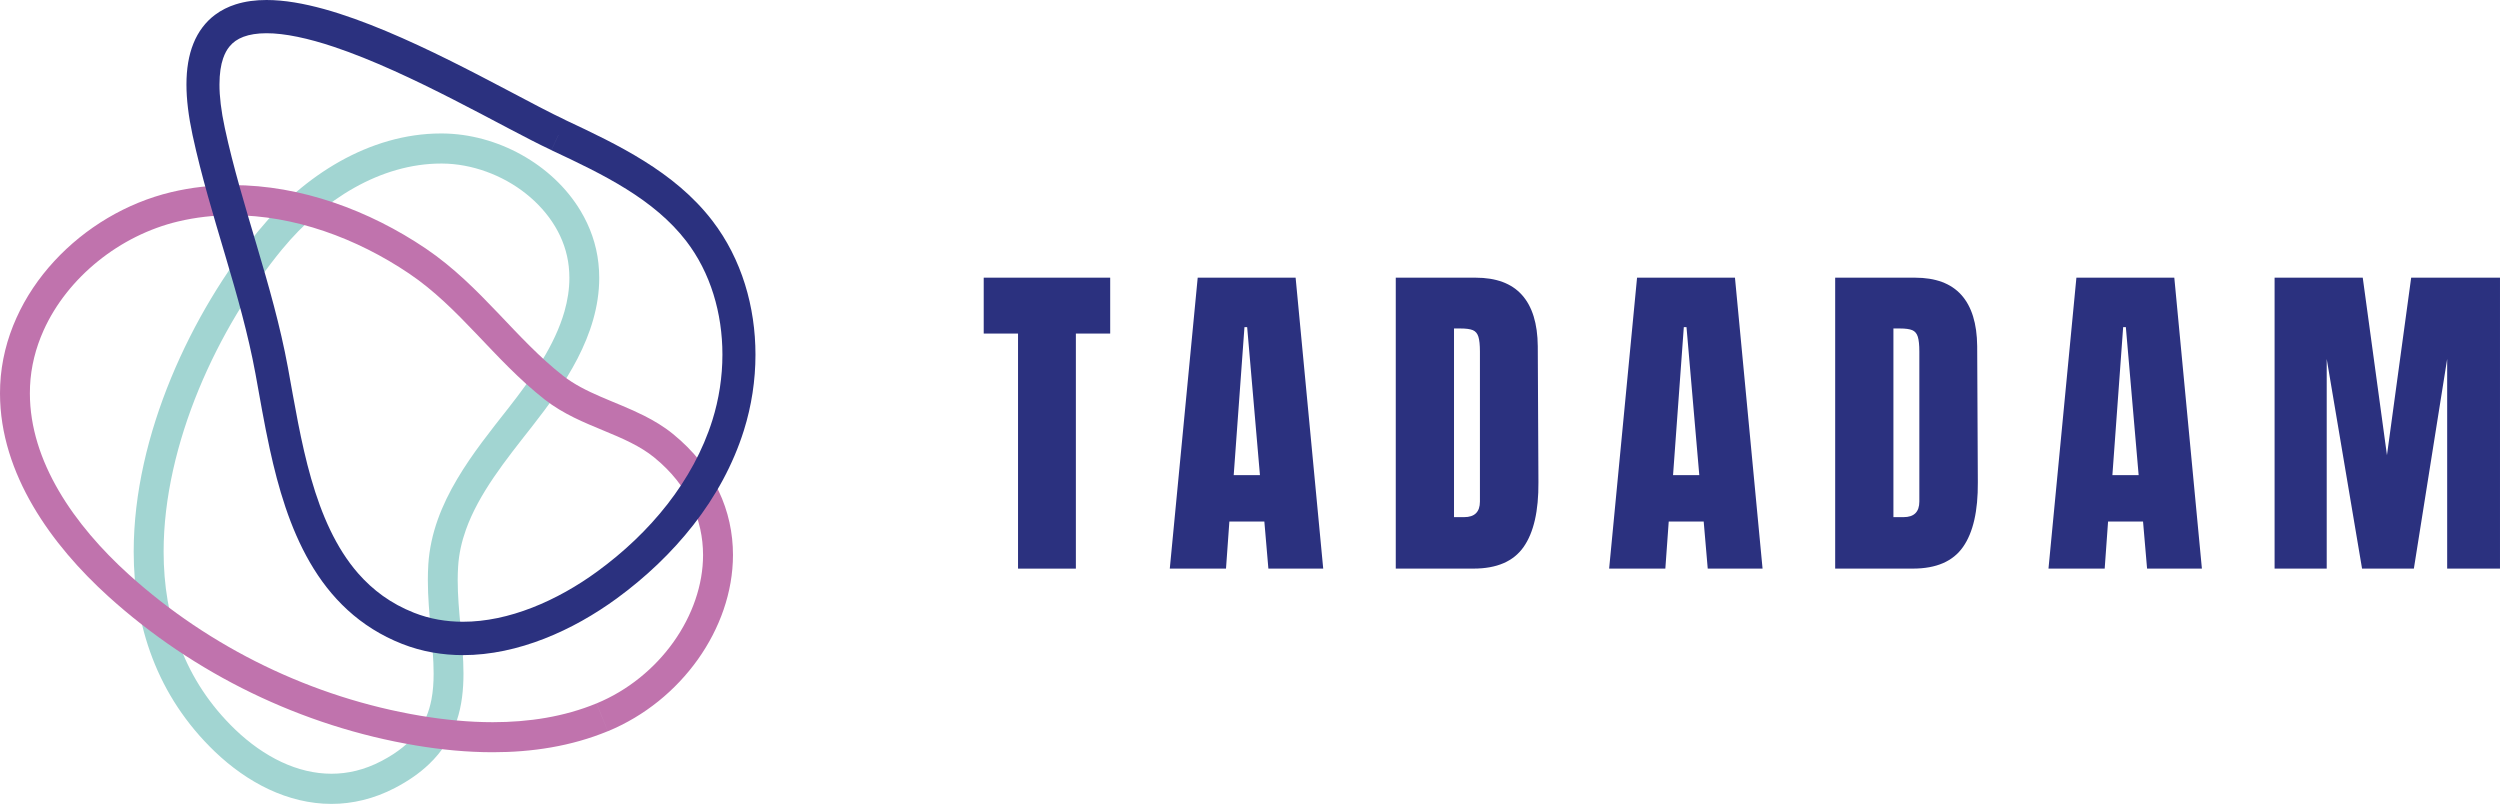 <svg width="255" height="82" viewBox="0 0 255 82" fill="none" xmlns="http://www.w3.org/2000/svg">
<g clip-path="url(#clip0_682_13571)">
<path d="M27.643 24.403L28.819 25.381C30.866 22.891 33.38 20.703 36.142 19.15C38.909 17.597 41.916 16.682 44.991 16.682C45.024 16.682 45.057 16.682 45.091 16.682C48.12 16.697 51.246 17.847 53.646 19.755C54.847 20.707 55.863 21.838 56.616 23.093C57.369 24.347 57.855 25.721 58.014 27.185C58.055 27.573 58.077 27.961 58.077 28.346C58.077 29.492 57.899 30.627 57.577 31.762C57.091 33.465 56.275 35.16 55.27 36.81C54.265 38.464 53.075 40.073 51.862 41.619C50.09 43.877 48.176 46.252 46.63 48.865C45.855 50.172 45.172 51.542 44.657 52.987C44.141 54.432 43.793 55.959 43.689 57.561C43.656 58.106 43.641 58.644 43.641 59.178C43.641 60.91 43.797 62.59 43.941 64.184C44.089 65.782 44.23 67.294 44.23 68.691C44.23 69.635 44.167 70.524 44.008 71.349C43.77 72.588 43.337 73.682 42.562 74.709C41.783 75.736 40.637 76.722 38.887 77.636C37.166 78.532 35.479 78.921 33.81 78.921C32.082 78.921 30.365 78.499 28.707 77.722C27.05 76.945 25.459 75.818 24.012 74.433C21.387 71.916 19.57 69.083 18.394 66.021C17.219 62.96 16.689 59.667 16.689 56.262C16.689 50.814 18.057 45.095 20.267 39.733C22.477 34.372 25.526 29.376 28.819 25.374L27.643 24.396L26.467 23.418C22.974 27.666 19.785 32.901 17.449 38.557C15.116 44.214 13.637 50.303 13.637 56.262C13.637 59.988 14.219 63.665 15.55 67.13C16.878 70.595 18.962 73.835 21.91 76.662C23.564 78.245 25.418 79.57 27.421 80.511C29.423 81.448 31.581 81.997 33.806 81.997C35.953 81.997 38.156 81.482 40.288 80.369C41.664 79.652 42.806 78.85 43.741 77.961C45.143 76.636 46.059 75.112 46.585 73.529C47.115 71.943 47.275 70.315 47.275 68.694C47.275 67.096 47.119 65.495 46.974 63.904C46.826 62.314 46.685 60.731 46.685 59.181C46.685 58.703 46.7 58.233 46.73 57.763C46.811 56.482 47.09 55.25 47.523 54.033C48.172 52.211 49.177 50.434 50.364 48.686C51.551 46.939 52.912 45.229 54.25 43.526C55.915 41.406 57.61 39.087 58.912 36.563C59.561 35.301 60.113 33.983 60.502 32.613C60.892 31.243 61.122 29.817 61.122 28.35C61.122 27.857 61.096 27.357 61.04 26.856C60.833 24.919 60.18 23.111 59.219 21.51C57.777 19.105 55.648 17.156 53.19 15.786C50.731 14.42 47.931 13.632 45.105 13.613C45.065 13.613 45.024 13.613 44.987 13.613C41.308 13.613 37.793 14.707 34.655 16.469C31.515 18.235 28.733 20.67 26.467 23.425L27.643 24.403Z" fill="#A2D5D2"/>
<path d="M61.421 73.166L60.843 71.748C57.538 73.111 53.941 73.663 50.263 73.663C47.815 73.663 45.338 73.417 42.902 73.01C31.888 71.162 21.404 66.084 13.102 58.565C10.365 56.089 7.825 53.196 5.996 50.063C4.164 46.931 3.048 43.578 3.048 40.121C3.048 39.878 3.052 39.635 3.063 39.393C3.152 37.41 3.638 35.499 4.446 33.699C5.659 31.003 7.602 28.573 9.994 26.643C12.382 24.712 15.212 23.294 18.156 22.592C19.977 22.159 21.831 21.953 23.696 21.953C26.83 21.953 29.997 22.532 33.056 23.57C36.112 24.608 39.056 26.098 41.737 27.908C44.27 29.615 46.421 31.776 48.587 34.05C50.756 36.32 52.937 38.698 55.569 40.759C57.487 42.253 59.6 43.1 61.555 43.914C62.534 44.321 63.476 44.713 64.343 45.154C65.215 45.594 66.012 46.076 66.72 46.651C68.504 48.103 69.739 49.705 70.54 51.385C71.341 53.065 71.708 54.824 71.712 56.612C71.712 59.655 70.621 62.78 68.701 65.479C66.783 68.178 64.047 70.43 60.846 71.748L61.425 73.166L62.003 74.585C65.764 73.032 68.934 70.419 71.181 67.264C73.425 64.105 74.76 60.39 74.764 56.608C74.764 54.394 74.3 52.158 73.291 50.052C72.287 47.943 70.744 45.971 68.638 44.261C67.707 43.503 66.709 42.913 65.708 42.406C64.206 41.648 62.682 41.08 61.269 40.464C59.852 39.852 58.547 39.199 57.438 38.329C55.061 36.477 52.977 34.218 50.786 31.918C48.594 29.622 46.287 27.285 43.436 25.355C40.543 23.402 37.365 21.789 34.031 20.658C30.698 19.526 27.208 18.881 23.7 18.881C21.612 18.881 19.521 19.108 17.455 19.601C12.909 20.691 8.696 23.208 5.533 26.639C3.949 28.356 2.629 30.305 1.676 32.43C0.716 34.558 0.13 36.858 0.019 39.251C0.004 39.542 0 39.83 0 40.121C0 44.258 1.335 48.141 3.371 51.62C5.41 55.103 8.151 58.206 11.066 60.846C19.81 68.757 30.805 74.089 42.405 76.034C44.975 76.467 47.619 76.728 50.267 76.728C54.245 76.728 58.243 76.131 62 74.582L61.421 73.163V73.166Z" fill="#C073AD"/>
<path d="M56.955 13.78L56.243 15.319C58.887 16.555 61.523 17.809 63.897 19.291C66.27 20.773 68.369 22.476 69.993 24.585C72.478 27.815 73.687 31.952 73.687 36.171C73.687 38.433 73.338 40.714 72.663 42.861C71.692 45.956 70.104 48.827 68.083 51.426C66.062 54.021 63.607 56.332 60.926 58.288C58.894 59.774 56.628 61.066 54.288 61.977C51.948 62.892 49.542 63.422 47.217 63.418C45.503 63.418 43.834 63.134 42.233 62.503C39.859 61.566 38.027 60.192 36.525 58.479C34.278 55.906 32.798 52.516 31.738 48.816C30.677 45.124 30.04 41.155 29.368 37.492C28.582 33.221 27.399 29.125 26.205 25.09C25.007 21.053 23.798 17.081 22.931 13.053C22.552 11.294 22.382 9.819 22.386 8.617C22.386 7.493 22.53 6.612 22.76 5.948C22.934 5.447 23.146 5.066 23.394 4.76C23.765 4.305 24.214 3.987 24.833 3.752C25.449 3.521 26.242 3.39 27.18 3.39C29.042 3.386 31.452 3.905 34.059 4.779C37.975 6.086 42.336 8.154 46.293 10.178C48.273 11.19 50.154 12.186 51.837 13.075C53.524 13.963 55.015 14.74 56.243 15.311L56.955 13.773L57.667 12.235C56.168 11.537 54.069 10.417 51.659 9.147C48.036 7.239 43.694 4.977 39.392 3.177C37.241 2.277 35.101 1.49 33.047 0.922C30.989 0.358 29.023 0 27.184 0C26.083 0 25.026 0.131 24.028 0.448C23.283 0.687 22.571 1.034 21.933 1.512C20.976 2.225 20.212 3.23 19.73 4.435C19.244 5.641 19.018 7.034 19.018 8.624C19.018 10.14 19.226 11.843 19.641 13.78C20.55 17.992 21.788 22.05 22.979 26.068C24.169 30.085 25.311 34.065 26.057 38.12C26.498 40.524 26.936 43.141 27.514 45.788C28.382 49.761 29.557 53.815 31.616 57.373C32.646 59.151 33.904 60.801 35.454 62.22C37.004 63.642 38.85 64.826 41.012 65.677C43.037 66.472 45.136 66.823 47.22 66.823C50.05 66.823 52.857 66.185 55.508 65.15C58.16 64.116 60.667 62.679 62.907 61.044C65.814 58.919 68.495 56.399 70.735 53.528C72.975 50.657 74.769 47.424 75.878 43.892C76.657 41.409 77.058 38.792 77.058 36.178C77.058 31.317 75.671 26.437 72.659 22.513C70.709 19.974 68.269 18.029 65.673 16.409C63.077 14.789 60.314 13.486 57.663 12.242L56.951 13.78H56.955Z" fill="#2B317F"/>
<path d="M103.839 58V34.023H100.339V28.322H113.24V34.023H109.739V58H103.836H103.839Z" fill="#2B317F"/>
<path d="M119.318 58L122.166 28.322H132.153L134.968 58H129.375L128.964 53.199H125.396L125.052 58H119.322H119.318ZM125.838 48.465H128.515L127.21 33.366H126.935L125.838 48.465Z" fill="#2B317F"/>
<path d="M142.372 28.323H150.504C152.607 28.323 154.187 28.909 155.24 30.085C156.293 31.261 156.831 33.001 156.853 35.301L156.92 49.189C156.942 52.113 156.441 54.316 155.41 55.787C154.38 57.261 152.677 57.997 150.297 57.997H142.368V28.319L142.372 28.323ZM149.34 52.748C150.415 52.748 150.953 52.217 150.953 51.157V35.853C150.953 35.185 150.901 34.685 150.797 34.349C150.693 34.016 150.504 33.792 150.23 33.676C149.956 33.561 149.533 33.505 148.962 33.505H148.309V52.748H149.34Z" fill="#2B317F"/>
<path d="M164.132 58L166.98 28.322H176.966L179.781 58H174.189L173.777 53.199H170.21L169.865 58H164.135H164.132ZM170.651 48.465H173.328L172.023 33.366H171.749L170.651 48.465Z" fill="#2B317F"/>
<path d="M187.192 28.323H195.324C197.427 28.323 199.006 28.909 200.059 30.085C201.113 31.261 201.65 33.001 201.673 35.301L201.739 49.189C201.762 52.113 201.261 54.316 200.23 55.787C199.199 57.261 197.497 57.997 195.116 57.997H187.188V28.319L187.192 28.323ZM194.16 52.748C195.235 52.748 195.773 52.217 195.773 51.157V35.853C195.773 35.185 195.721 34.685 195.617 34.349C195.513 34.016 195.324 33.792 195.05 33.676C194.775 33.561 194.352 33.505 193.781 33.505H193.129V52.748H194.16Z" fill="#2B317F"/>
<path d="M208.945 58L211.793 28.322H221.779L224.594 58H219.002L218.59 53.199H215.023L214.678 58H208.949H208.945ZM215.464 48.465H218.142L216.836 33.366H216.562L215.464 48.465Z" fill="#2B317F"/>
<path d="M232.008 58V28.322H241L243.47 46.426L245.94 28.322H254.999V58H249.611V36.614L246.214 58H240.93L237.325 36.614V58H232.008Z" fill="#2B317F"/>
</g>
<defs>
<clipPath id="clip0_682_13571">
<rect width="255" height="82" fill="white"/>
</clipPath>
</defs>
</svg>
